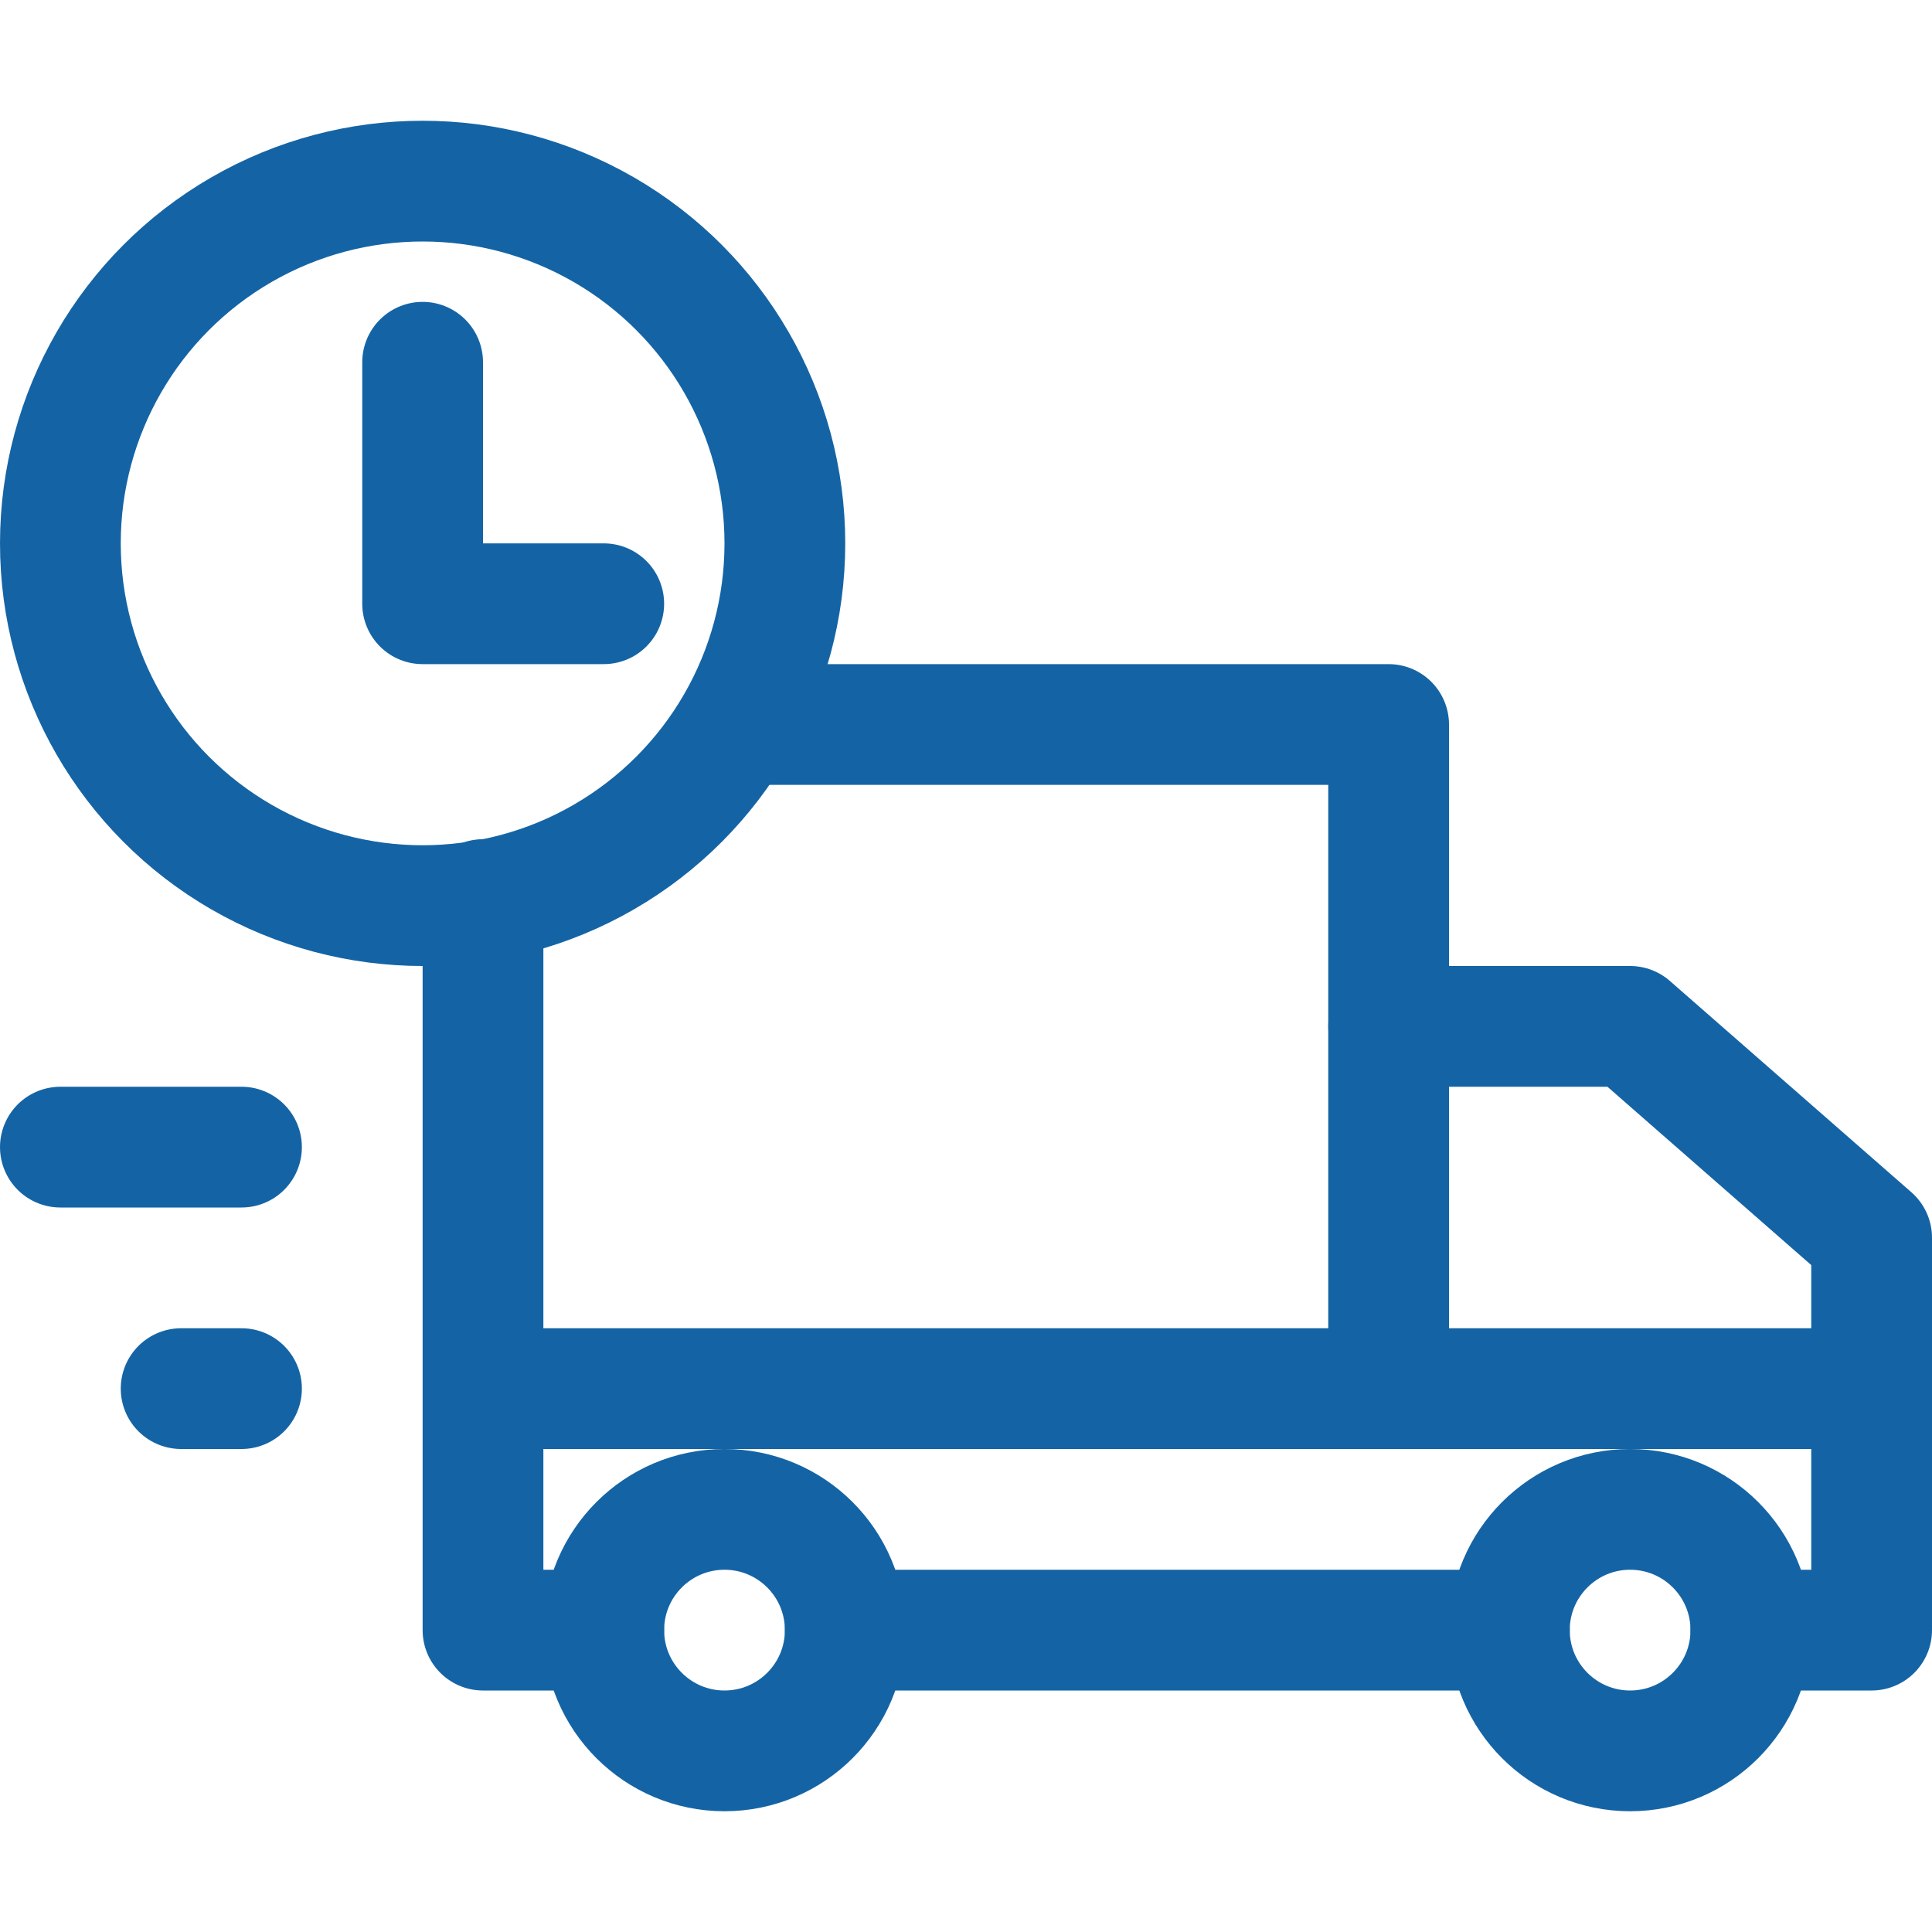 <svg xmlns="http://www.w3.org/2000/svg" viewBox="0 0 64 64" aria-labelledby="title"
aria-describedby="desc" role="img" xmlns:xlink="http://www.w3.org/1999/xlink">
  <title>Delivery Time</title>
  <desc>A line styled icon from Orion Icon Library.</desc>
  <path data-name="layer2"
  fill="none" stroke="#1464a5" stroke-miterlimit="10" stroke-width="4" d="M62 46v-5l-8-7h-8"
  stroke-linejoin="round" stroke-linecap="round"></path>
  <circle data-name="layer2" cx="24" cy="54" r="4" fill="none" stroke="#1464a5"
  stroke-miterlimit="10" stroke-width="4" stroke-linejoin="round" stroke-linecap="round"></circle>
  <circle data-name="layer2" cx="54" cy="54" r="4" fill="none"
  stroke="#1464a5" stroke-miterlimit="10" stroke-width="4" stroke-linejoin="round"
  stroke-linecap="round"></circle>
  <path data-name="layer2" fill="none" stroke="#1464a5" stroke-miterlimit="10"
  stroke-width="4" d="M50 54H28m-8 0h-4v-8h46v8h-4M24.5 24H46v22m-30 0V29.8M2 38h6m-2 8h2"
  stroke-linejoin="round" stroke-linecap="round"></path>
  <circle data-name="layer1" cx="14" cy="18" r="12" fill="none" stroke="#1464a5"
  stroke-miterlimit="10" stroke-width="4" stroke-linejoin="round" stroke-linecap="round"></circle>
  <path data-name="layer1" fill="none" stroke="#1464a5" stroke-miterlimit="10"
  stroke-width="4" d="M14 12v8h6" stroke-linejoin="round" stroke-linecap="round"></path>
</svg>